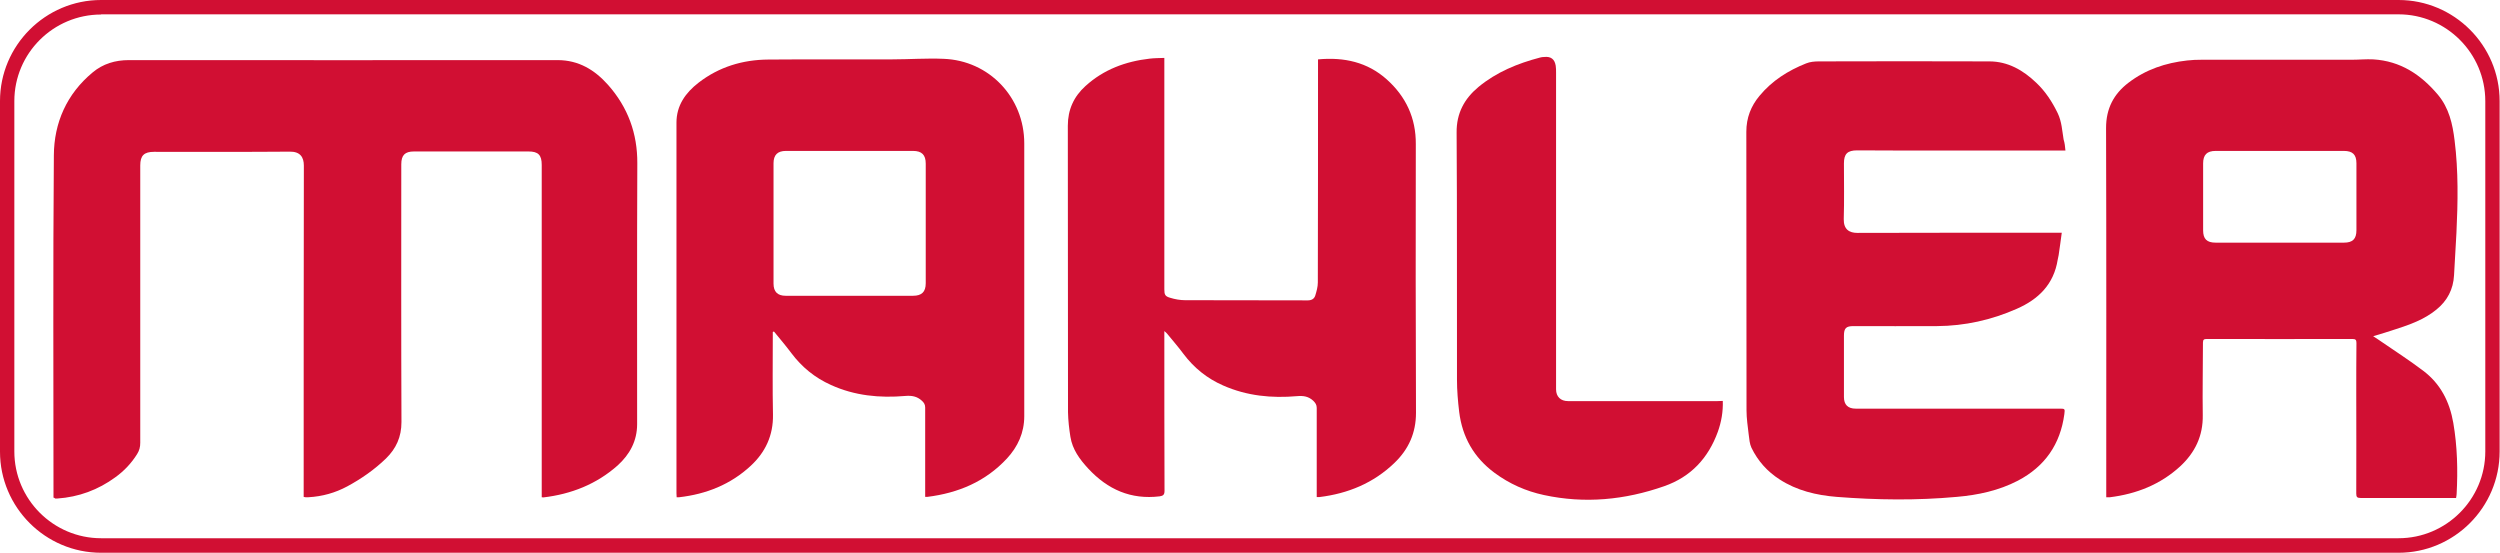 <?xml version="1.0" encoding="utf-8"?>
<!-- Generator: Adobe Illustrator 23.0.3, SVG Export Plug-In . SVG Version: 6.00 Build 0)  -->
<svg version="1.1" id="Ebene_1" xmlns="http://www.w3.org/2000/svg" xmlns:xlink="http://www.w3.org/1999/xlink" x="0px" y="0px"
	 viewBox="0 0 1360 300.7" style="enable-background:new 0 0 1360 300.7;" xml:space="preserve">
<style type="text/css">
	.st0{fill:none;enable-background:new    ;}
	.st1{fill:#D10F33;}
	.st2{fill:#D10F33;enable-background:new    ;}
</style>
<path class="st0" d="M0,0"/>
<g id="Hintergrund">
	<path class="st1" d="M29.1,270.7v-2.4c0-61.3-0.3-122.6,0.2-183.8c0.1-17.7,7-33.4,21.1-45.1c5.6-4.7,12.3-6.7,19.7-6.7
		c77.7,0,155.5,0.1,233.2,0c11.5,0,20.2,5.3,27.5,13.5c10.8,12.2,16,26.4,15.9,42.7c-0.2,47.3-0.1,94.5-0.1,141.8
		c0,9.2-4,16.5-10.6,22.5c-11.5,10.2-25.2,15.6-40.4,17.4c-0.2,0-0.4,0-0.9-0.1v-4.4c0-58.8,0-117.6,0-176.4c0-5.4-1.9-7.3-7.2-7.3
		c-20.8,0-41.5,0-62.3,0c-4.9,0-6.9,2-6.9,7c0,46.7-0.1,93.4,0.1,140.2c0,8.1-2.9,14.4-8.4,19.8c-6.3,6.1-13.5,11.1-21.1,15.2
		c-6.5,3.5-13.6,5.5-21.1,5.9c-0.5,0-1.1,0-1.6,0c-0.3,0-0.5-0.1-1-0.2v-2.8c0-59.1,0-118.2,0.1-177.4c0-4.6-2-7.7-7.7-7.6
		c-24.6,0.2-49.2,0.1-73.8,0.1c-5.4,0-7.5,2-7.5,7.4c0,50.3,0,100.6,0,150.9c0,2.3-0.5,4.2-1.7,6.1c-3.1,5-7.1,9.2-11.8,12.6
		c-9.4,6.9-20,10.8-31.6,11.6c-0.4,0-0.8,0-1.2,0C29.7,270.9,29.6,270.8,29.1,270.7L29.1,270.7z"/>
	<path class="st1" d="M420.4,180.6v2.1c0,14.3-0.2,28.6,0.1,42.9c0.2,11.2-4.1,20.4-12.1,27.8c-11,10.2-24.2,15.4-38.9,17.1
		c-0.4,0-0.8,0-1.4,0c0-0.8-0.1-1.5-0.1-2.2c0-67.2,0-134.4,0-201.6c0-9.3,4.9-16.2,12-21.7c11.1-8.6,24-12.5,37.9-12.6
		c22.5-0.2,45,0,67.5-0.1c9.3,0,18.6-0.7,27.9-0.3c24.8,0.9,43.9,21,43.9,46c0,49.5,0,99,0,148.4c0,9-3.5,16.6-9.4,23
		c-11.7,12.6-26.5,18.8-43.3,20.9c-0.3,0-0.6,0-1.2,0v-2.5c0-15.4,0-30.7,0-46.1c0-1.6-0.6-2.6-1.8-3.7c-2.6-2.4-5.5-2.9-9-2.6
		c-13.9,1.2-27.6-0.1-40.5-6c-8.7-3.9-15.8-9.7-21.5-17.3c-3-4-6.3-7.9-9.5-11.8C420.8,180.5,420.6,180.5,420.4,180.6L420.4,180.6z
		 M462.1,160.9c11.5,0,23.1,0,34.6,0c4.7,0,6.9-2.1,6.9-6.8c0-21.7,0-43.4,0-65.1c0-4.8-2.2-6.9-6.9-6.9c-23.1,0-46.1,0-69.2,0
		c-4.5,0-6.7,2.2-6.7,6.7c0,21.8,0,43.7,0,65.5c0,4.4,2.2,6.6,6.6,6.6C438.9,160.9,450.5,160.9,462.1,160.9L462.1,160.9z"/>
	<path class="st1" d="M1145.8,270.5v-2.9c0-66,0.1-132-0.1-198c0-10.6,4.2-18.5,12.2-24.6c9.4-7.2,20.2-10.8,31.9-12.1
		c2.6-0.3,5.2-0.4,7.9-0.4c27.2,0,54.5,0,81.7,0c3.9,0,7.8-0.4,11.7-0.2c14.7,0.9,25.8,8.2,35.1,19.2c6.1,7.3,8,15.9,9.1,24.9
		c2.1,16.7,1.8,33.5,1,50.3c-0.4,7.7-0.9,15.3-1.3,23s-3.7,14-9.7,18.8c-6.5,5.3-14.3,8.1-22.1,10.6c-3.9,1.3-7.8,2.5-12.2,3.8
		c2,1.3,3.7,2.4,5.4,3.6c7.3,5,14.7,9.8,21.7,15.1c9.5,7.1,14.5,16.9,16.5,28.5c2.2,12.8,2.5,25.7,1.8,38.7c0,0.7-0.2,1.3-0.3,2.1
		h-2.1c-16.6,0-33.2,0-49.8,0c-1.9,0-2.4-0.5-2.4-2.4c0.1-18.2,0-36.4,0-54.6c0-9.1,0-18.2,0.1-27.3c0-1.6-0.4-2.2-2.1-2.2
		c-26.4,0.1-52.9,0-79.3,0c-1.5,0-2.1,0.3-2.1,2c0,13.1-0.3,26.3-0.1,39.4c0.2,11.3-4.2,20.4-12.3,27.9c-10.8,9.9-23.8,15-38.2,16.8
		C1147.2,270.5,1146.7,270.5,1145.8,270.5L1145.8,270.5z M1240.1,132c11.7,0,23.3,0,35,0c4.8,0,6.8-2,6.8-6.8c0-12.1,0-24.3,0-36.4
		c0-4.7-2.1-6.7-6.8-6.7c-23.3,0-46.5,0-69.8,0c-4.7,0-6.8,2.1-6.8,6.8c0,12.1,0,24.3,0,36.4c0,4.7,2,6.7,6.8,6.7
		C1216.9,132,1228.5,132,1240.1,132L1240.1,132z"/>
	<path class="st1" d="M1123.6,81.9h-2.5c-28,0-56,0-83.9,0c-9,0-17.9-0.1-26.9-0.1c-5.3,0-7.2,1.9-7.2,7.1c0,10.1,0.2,20.2-0.1,30.3
		c-0.1,5.6,3,7.5,7.4,7.5c36.1-0.1,72.1-0.1,108.2-0.1h3c-0.6,4.3-1.1,8.3-1.7,12.2c-0.1,0.8-0.4,1.6-0.5,2.4
		c-2.1,13.4-10.4,21.6-22.3,26.8c-13.8,6.1-28.3,9.3-43.3,9.4c-15.2,0.1-30.3,0-45.5,0c-4,0-5.2,1.1-5.2,5.2c0,11.1,0,22.3,0,33.4
		c0,4.2,2.2,6.3,6.4,6.3c36.9,0,73.9,0,110.8,0c3,0,3.1,0,2.7,3c-2.2,16.4-10.6,28.5-25.3,36.2c-10.4,5.4-21.7,7.8-33.2,8.8
		c-21.8,2-43.6,1.7-65.4,0c-11-0.9-21.6-3.4-31-9.5c-6.7-4.3-11.8-10-15.3-17.2c-1-2.1-1.2-4.7-1.5-7.1c-0.5-4.4-1.2-8.8-1.2-13.3
		c-0.1-50.5,0-101-0.1-151.5c0-7.6,2.5-14,7.2-19.6c6.8-8.2,15.5-13.7,25.3-17.6c2.2-0.9,4.7-1.1,7.1-1.1c30.9-0.1,61.8-0.1,92.6,0
		c10.1,0,18.4,4.8,25.5,11.6c5,4.7,8.7,10.4,11.7,16.6c2.2,4.6,2.4,9.5,3.2,14.3C1123.2,77.8,1123.4,79.6,1123.6,81.9L1123.6,81.9z"
		/>
	<path class="st1" d="M717.1,32.3c14.1-1.3,26.8,1.5,37.3,10.9c10.4,9.3,15.9,21,15.8,35.2c-0.1,48.7-0.1,97.5,0.1,146.2
		c0,10.9-4,19.8-11.7,27.2c-11.4,11-25.3,16.7-40.8,18.6c-0.4,0-0.8,0-1.5,0c0-0.9,0-1.6,0-2.4c0-15.4,0-30.7,0-46.1
		c0-1.7-0.7-2.7-1.9-3.9c-2.6-2.4-5.4-2.8-8.8-2.5c-13.8,1.2-27.3-0.1-40.2-5.8c-8.7-3.8-15.9-9.6-21.6-17.2
		c-2.8-3.8-5.9-7.3-8.9-11c-0.3-0.4-0.7-0.7-1.5-1.4v2.8c0,28,0,56.1,0.1,84.1c0,2.1-0.7,2.7-2.6,3c-15.7,1.9-28.3-3.7-38.9-15.1
		c-4.7-5.1-8.6-10.4-9.7-17.3c-0.7-4.4-1.2-8.8-1.3-13.3c-0.1-52,0-103.9-0.1-155.9c0-8.8,3.3-15.9,9.6-21.6
		c9.9-9,21.8-13.4,34.9-14.9c2.6-0.3,5.2-0.3,8-0.4v3.1c0,40.9,0,81.8,0,122.8c0,2.9,0.4,3.8,3.2,4.6c2.6,0.8,5.4,1.3,8.1,1.3
		c22.2,0.1,44.5,0,66.7,0.1c2.1,0,3.5-0.8,4.1-2.6c0.7-2.3,1.4-4.7,1.4-7.1C717,114.3,717,75,717,35.6v-3.3H717.1z"/>
	<path class="st1" d="M937.2,218.1c0.2,5.9-0.8,11.5-2.7,16.8c-5.2,14.3-14.6,24.5-29.2,29.6c-21.4,7.5-43.2,9.6-65.4,4.8
		c-9.8-2.1-18.8-6.1-26.9-12.1c-11.2-8.3-17.5-19.4-19.2-33.1c-0.7-5.8-1.2-11.7-1.2-17.5c-0.1-44.8,0.1-89.7-0.2-134.5
		c-0.1-10.5,4.2-18.4,11.9-24.8c9.8-8.1,21.3-12.8,33.5-16c0.7-0.2,1.5-0.3,2.2-0.3c3.6-0.4,5.7,1.1,6.3,4.7
		c0.2,1.3,0.2,2.5,0.2,3.8c0,57.4,0,114.9,0,172.3c0,4,2.5,6.4,6.5,6.4c27.1,0,54.2,0,81.3,0L937.2,218.1L937.2,218.1z"/>
	<path class="st1" d="M1304.8,300.7H55c-30.3,0-55-24.7-55-55V55C0,24.7,24.7,0,55,0h1249.8c30.3,0,55,24.7,55,55v190.6
		C1359.8,276,1335.1,300.7,1304.8,300.7L1304.8,300.7z M55,7.9C29,7.9,7.8,29,7.8,55v190.6c0,26,21.2,47.2,47.2,47.2h1249.8
		c26,0,47.2-21.2,47.2-47.2V55c0-26-21.2-47.2-47.2-47.2H55V7.9z"/>
</g>
<path class="st2" d="M0,0"/>
</svg>

